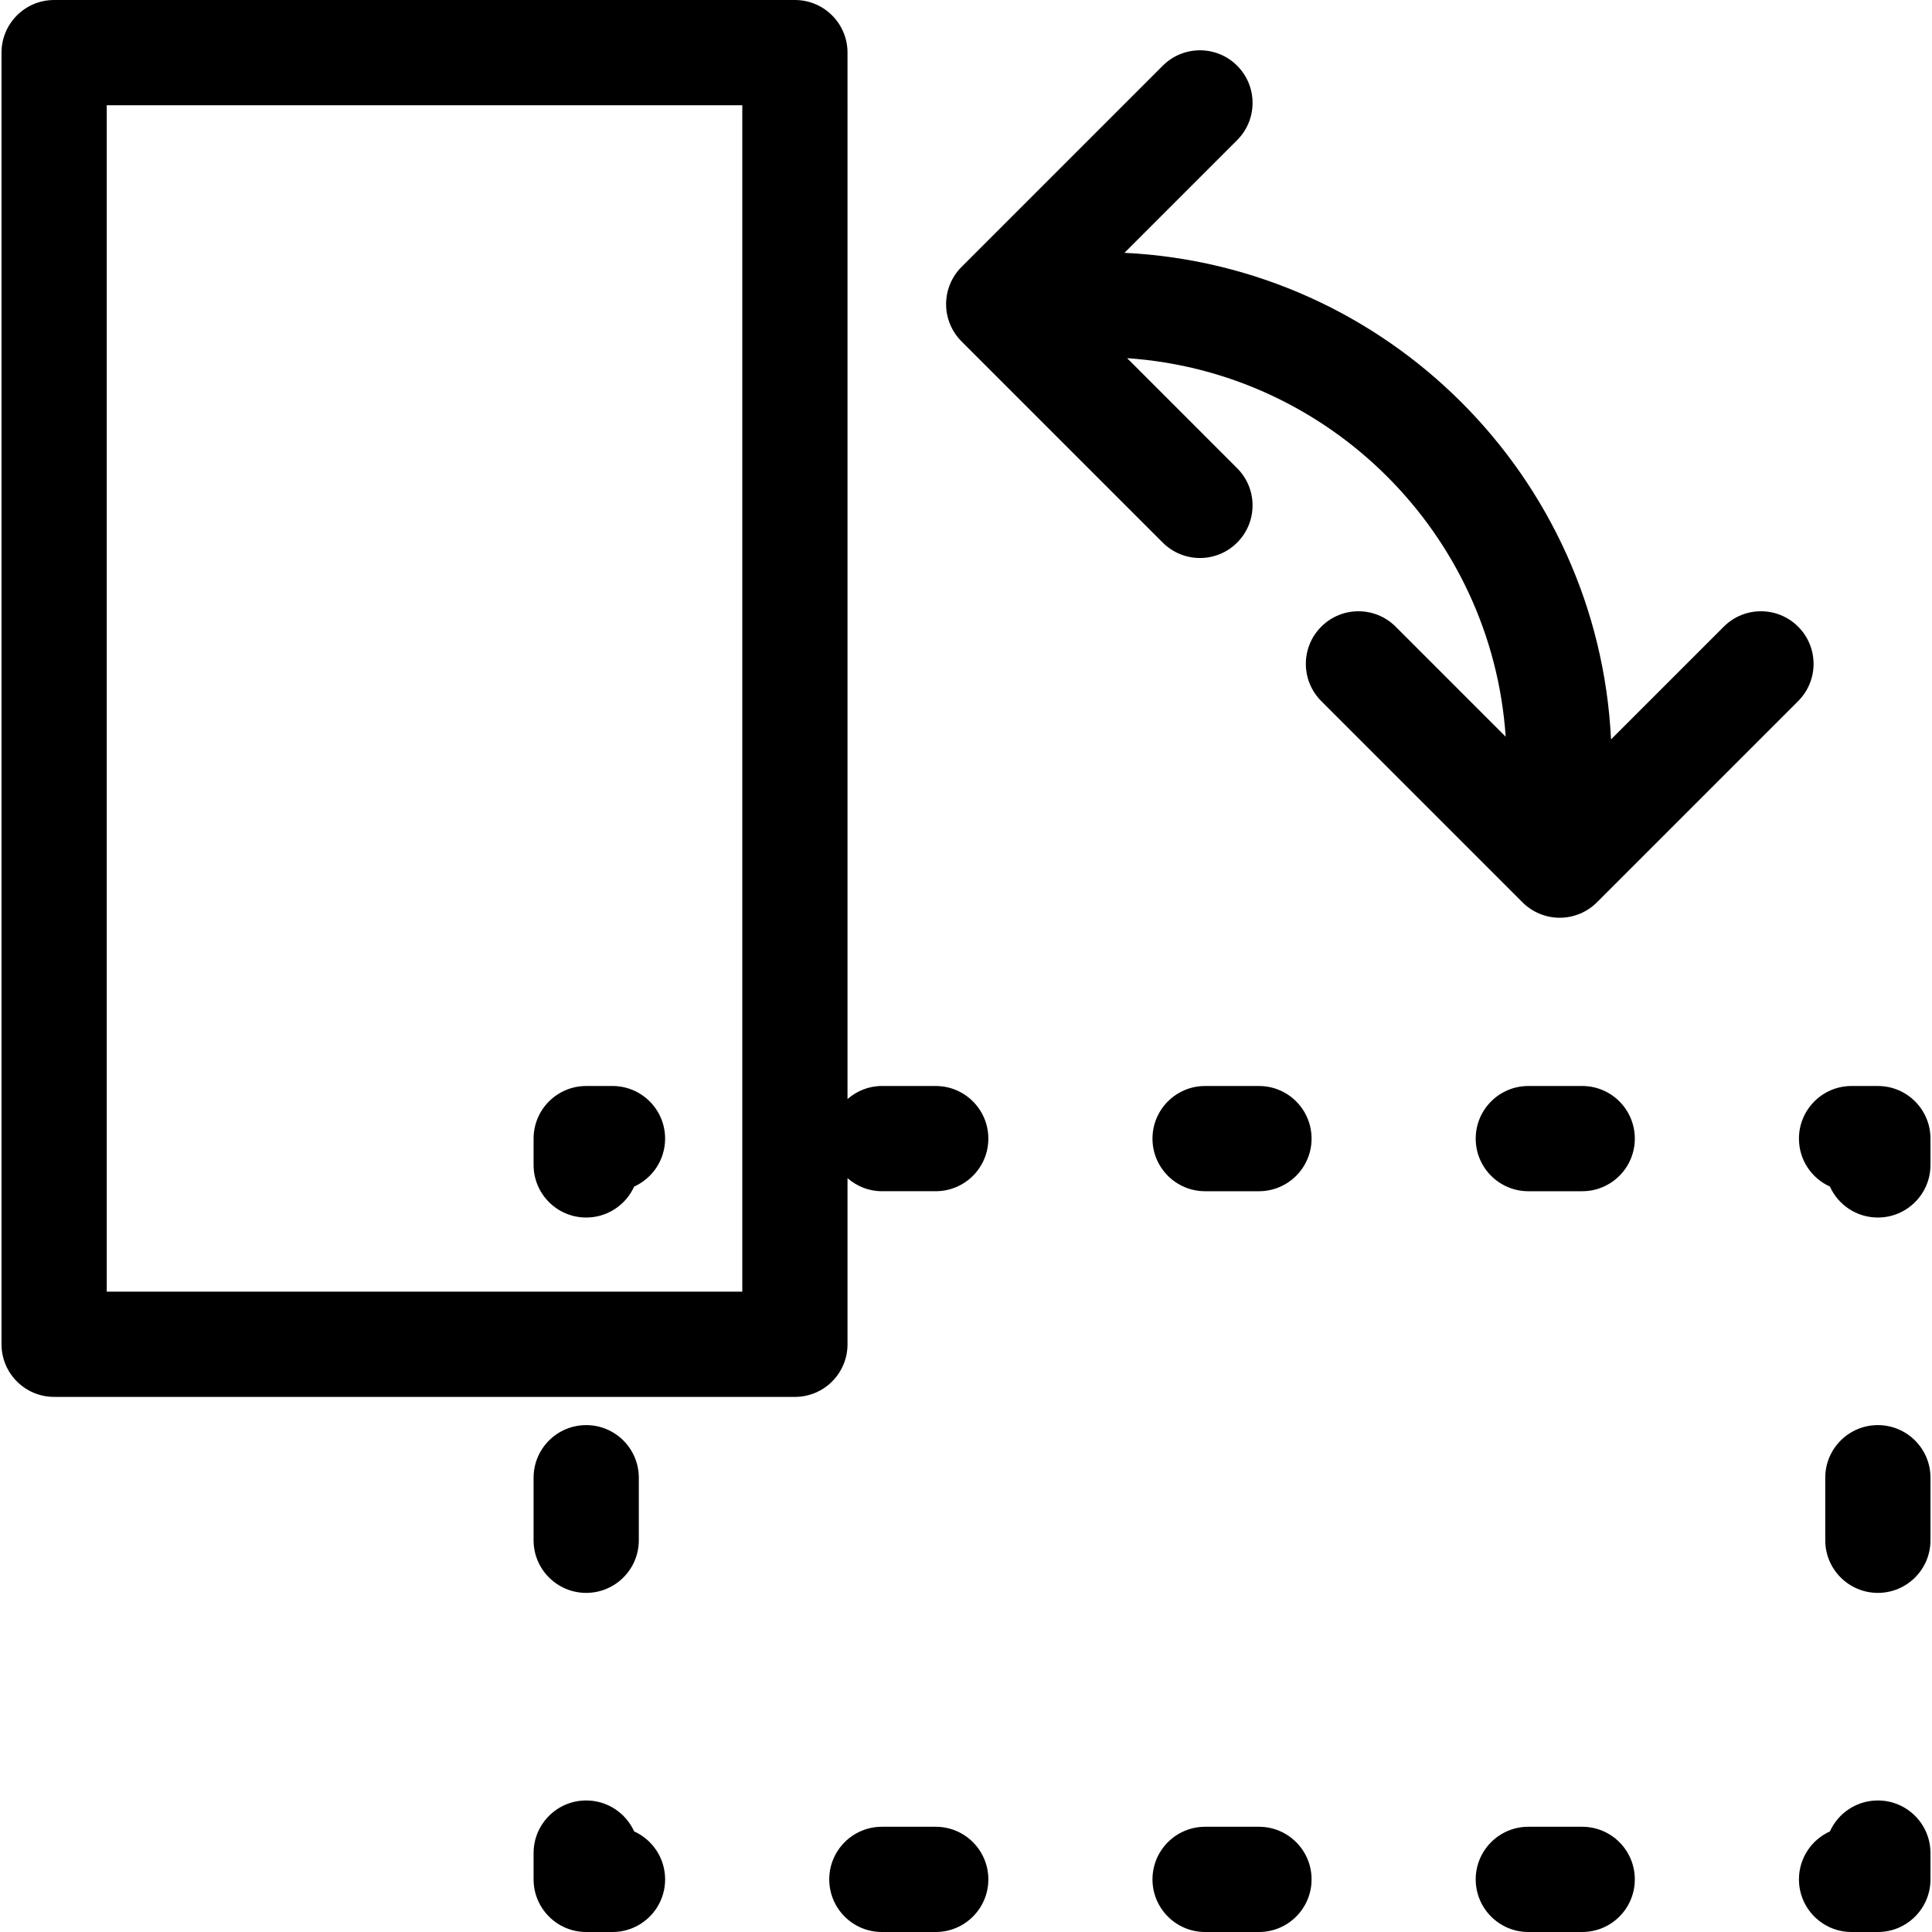 <?xml version="1.0" encoding="iso-8859-1"?>
<!-- Generator: Adobe Illustrator 16.0.0, SVG Export Plug-In . SVG Version: 6.00 Build 0)  -->
<!DOCTYPE svg PUBLIC "-//W3C//DTD SVG 1.1//EN" "http://www.w3.org/Graphics/SVG/1.1/DTD/svg11.dtd">
<svg version="1.1" id="Capa_1" xmlns="http://www.w3.org/2000/svg" xmlns:xlink="http://www.w3.org/1999/xlink" x="0px" y="0px"
	 width="431.494px" height="431.494px" viewBox="0 0 431.494 431.494" style="enable-background:new 0 0 431.494 431.494;"
	 xml:space="preserve">
<g>
	<g>
		<path d="M141.634,409.029c-1.848-4.079-5.949-6.913-10.712-6.913c-6.489,0-11.75,5.262-11.75,11.749v5.877
			c0,6.49,5.261,11.752,11.75,11.752h5.875c6.489,0,11.751-5.262,11.751-11.752C148.547,414.974,145.707,410.873,141.634,409.029z"
			/>
		<path d="M130.921,355.756c6.489,0,11.751-5.262,11.751-11.75v-13.971c0-6.492-5.262-11.75-11.751-11.75
			c-6.489,0-11.75,5.258-11.75,11.75v13.971C119.171,350.494,124.433,355.756,130.921,355.756z"/>
		<path d="M130.921,271.924c4.763,0,8.864-2.834,10.712-6.916c4.073-1.84,6.914-5.941,6.914-10.709
			c0-6.49-5.262-11.752-11.751-11.752h-5.875c-6.489,0-11.75,5.262-11.75,11.752v5.873
			C119.171,266.663,124.433,271.924,130.921,271.924z"/>
		<path d="M208.987,242.547h-12.031c-2.949,0-5.611,1.123-7.671,2.914V11.752c0-6.49-5.262-11.752-11.751-11.752H12.089
			C5.601,0,0.339,5.262,0.339,11.752v288.482c0,6.488,5.261,11.75,11.75,11.75h165.444c6.489,0,11.751-5.262,11.751-11.75v-37.103
			c2.06,1.792,4.722,2.916,7.671,2.916h12.031c6.489,0,11.751-5.262,11.751-11.75C220.738,247.809,215.476,242.547,208.987,242.547z
			 M165.783,288.482H23.841V23.502h141.942V288.482L165.783,288.482z"/>
		<path d="M281.178,242.547h-12.031c-6.49,0-11.75,5.262-11.75,11.752c0,6.488,5.26,11.75,11.75,11.75h12.03
			c6.489,0,11.751-5.262,11.751-11.75C292.929,247.809,287.667,242.547,281.178,242.547z"/>
		<path d="M353.37,242.547h-12.031c-6.49,0-11.752,5.262-11.752,11.752c0,6.488,5.262,11.75,11.752,11.75h12.031
			c6.489,0,11.75-5.262,11.75-11.75C365.12,247.809,359.859,242.547,353.37,242.547z"/>
		<path d="M419.404,242.547h-5.876c-6.488,0-11.75,5.262-11.75,11.752c0,4.768,2.834,8.869,6.914,10.709
			c1.842,4.082,5.942,6.916,10.712,6.916c6.489,0,11.751-5.261,11.751-11.752v-5.873
			C431.155,247.809,425.893,242.547,419.404,242.547z"/>
		<path d="M419.404,318.285c-6.489,0-11.75,5.258-11.75,11.75v13.971c0,6.488,5.261,11.75,11.75,11.75s11.751-5.262,11.751-11.75
			v-13.971C431.155,323.543,425.893,318.285,419.404,318.285z"/>
		<path d="M419.404,402.116c-4.77,0-8.87,2.834-10.712,6.913c-4.08,1.844-6.914,5.943-6.914,10.713
			c0,6.49,5.262,11.752,11.75,11.752h5.876c6.489,0,11.751-5.262,11.751-11.752v-5.877
			C431.155,407.378,425.893,402.116,419.404,402.116z"/>
		<path d="M208.987,407.992h-12.031c-6.489,0-11.75,5.262-11.75,11.75c0,6.49,5.261,11.752,11.75,11.752h12.031
			c6.489,0,11.751-5.262,11.751-11.752C220.738,413.254,215.476,407.992,208.987,407.992z"/>
		<path d="M353.37,407.992h-12.031c-6.49,0-11.752,5.262-11.752,11.75c0,6.49,5.262,11.752,11.752,11.752h12.031
			c6.489,0,11.75-5.262,11.75-11.752C365.12,413.254,359.859,407.992,353.37,407.992z"/>
		<path d="M281.178,407.992h-12.031c-6.49,0-11.75,5.262-11.75,11.75c0,6.49,5.26,11.752,11.75,11.752h12.03
			c6.489,0,11.751-5.262,11.751-11.752C292.929,413.254,287.667,407.992,281.178,407.992z"/>
		<path d="M401.6,139.963c-4.591-4.59-12.031-4.59-16.615,0l-25.178,25.178c-2.856-58.689-49.979-105.814-108.671-108.676
			l25.171-25.172c4.591-4.592,4.591-12.025,0-16.617c-4.584-4.588-12.03-4.588-16.616,0l-44.948,44.949
			c-2.203,2.203-3.442,5.193-3.442,8.31c0,3.113,1.239,6.103,3.442,8.307l44.944,44.942c2.294,2.297,5.301,3.442,8.308,3.442
			c3.006,0,6.019-1.146,8.308-3.442c4.592-4.588,4.592-12.025,0-16.613l-24.573-24.576c45.258,3.07,81.475,39.286,84.549,84.545
			l-24.574-24.576c-4.584-4.59-12.031-4.59-16.615,0c-4.59,4.592-4.59,12.025,0,16.617l44.949,44.948
			c2.202,2.204,5.191,3.442,8.308,3.442c3.117,0,6.104-1.238,8.309-3.442l44.949-44.948
			C406.19,151.988,406.19,144.555,401.6,139.963z"/>
	</g>
</g>
<g>
</g>
<g>
</g>
<g>
</g>
<g>
</g>
<g>
</g>
<g>
</g>
<g>
</g>
<g>
</g>
<g>
</g>
<g>
</g>
<g>
</g>
<g>
</g>
<g>
</g>
<g>
</g>
<g>
</g>
</svg>
